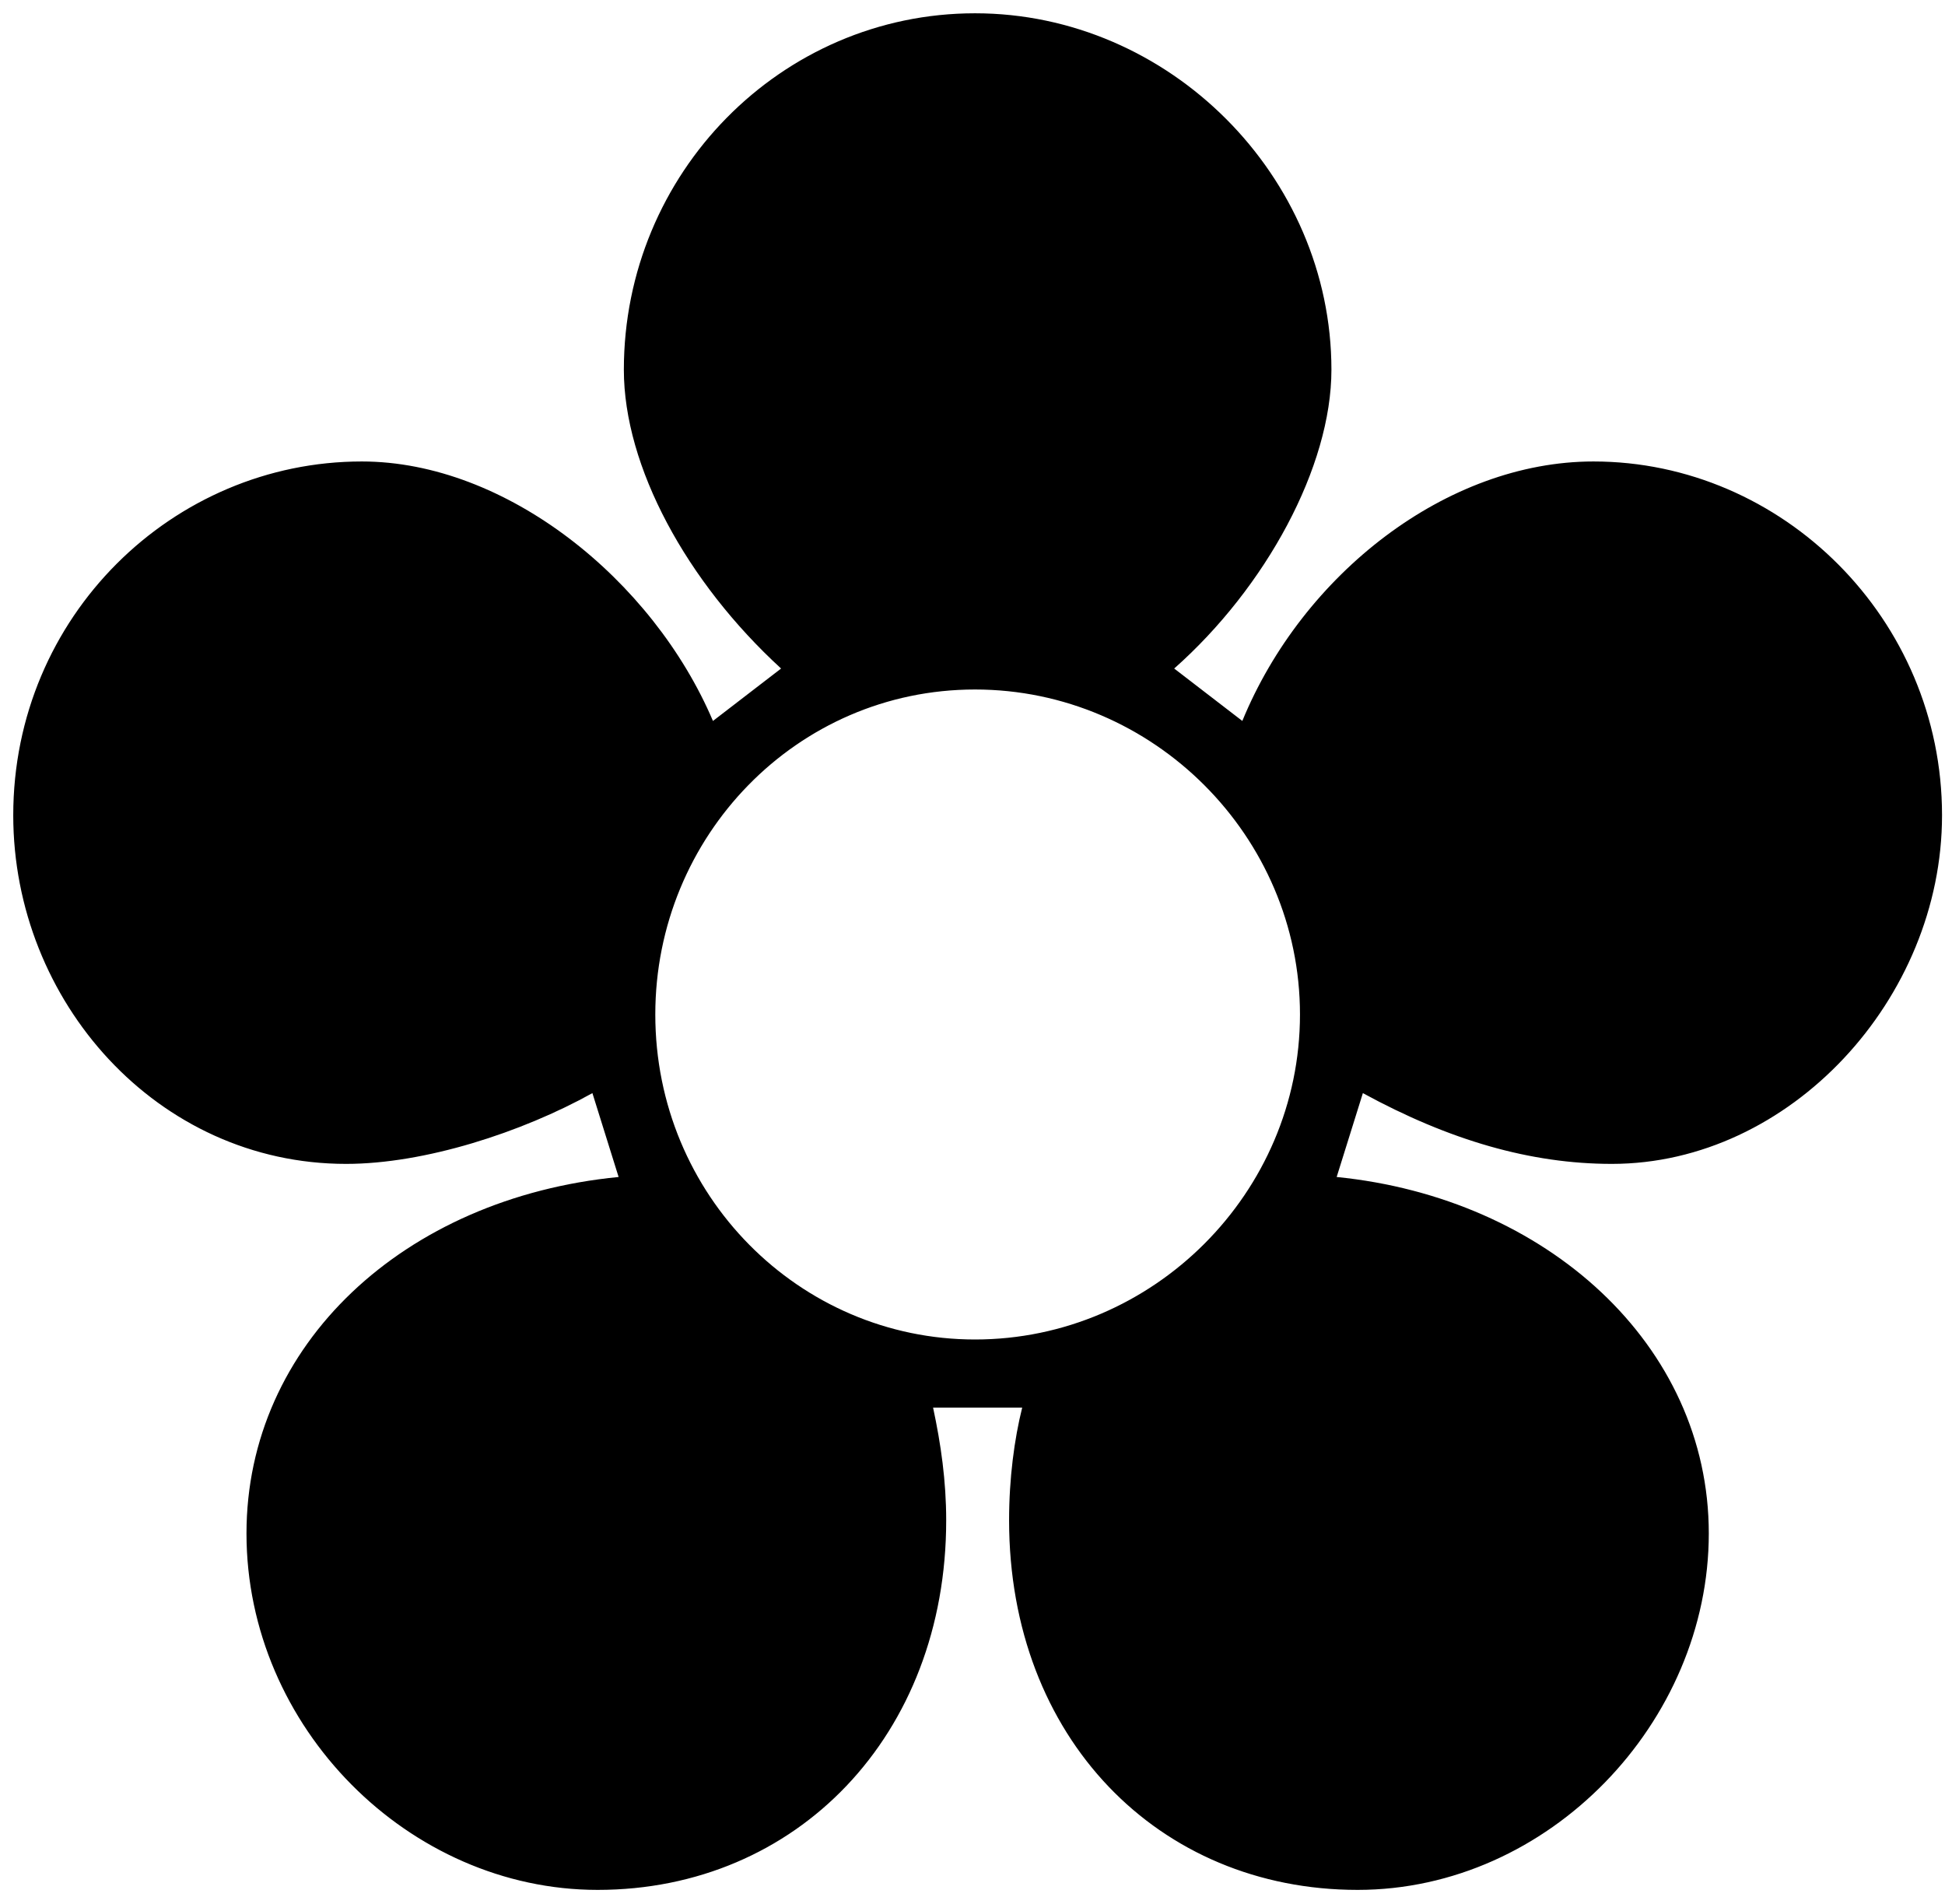 <svg width="95" height="93" viewBox="0 0 95 93" fill="none" xmlns="http://www.w3.org/2000/svg">
<path d="M29.191 92.297C19.975 92.297 12.039 84.361 12.039 74.889C12.039 65.673 19.719 58.505 30.215 57.481L28.935 53.385C25.479 55.305 20.743 56.841 16.903 56.841C7.687 56.841 0.647 48.905 0.647 39.817C0.647 30.089 8.455 22.537 17.671 22.537C24.711 22.537 31.879 28.297 34.823 35.209L38.151 32.649C33.543 28.425 30.471 22.793 30.471 18.057C30.471 8.457 38.151 0.649 47.623 0.649C57.095 0.649 65.031 8.585 65.031 18.057C65.031 22.793 61.831 28.681 57.351 32.649L60.679 35.209C63.623 28.041 70.663 22.537 77.831 22.537C87.047 22.537 94.855 30.217 94.855 39.817C94.855 48.777 87.431 56.841 78.727 56.841C74.759 56.841 70.791 55.689 66.567 53.385L65.287 57.481C75.527 58.505 83.463 65.673 83.463 74.889C83.463 84.105 75.655 92.297 66.311 92.297C56.583 92.297 49.287 84.873 49.287 74.249C49.287 72.201 49.543 70.281 49.927 68.745H45.575C45.959 70.537 46.215 72.329 46.215 74.249C46.215 84.745 38.919 92.297 29.191 92.297ZM47.623 65.417C56.327 65.417 63.495 58.249 63.495 49.545C63.495 40.841 56.327 33.673 47.623 33.673C38.919 33.673 32.007 40.841 32.007 49.545C32.007 58.377 39.047 65.417 47.623 65.417Z" fill="black"/>
</svg>
